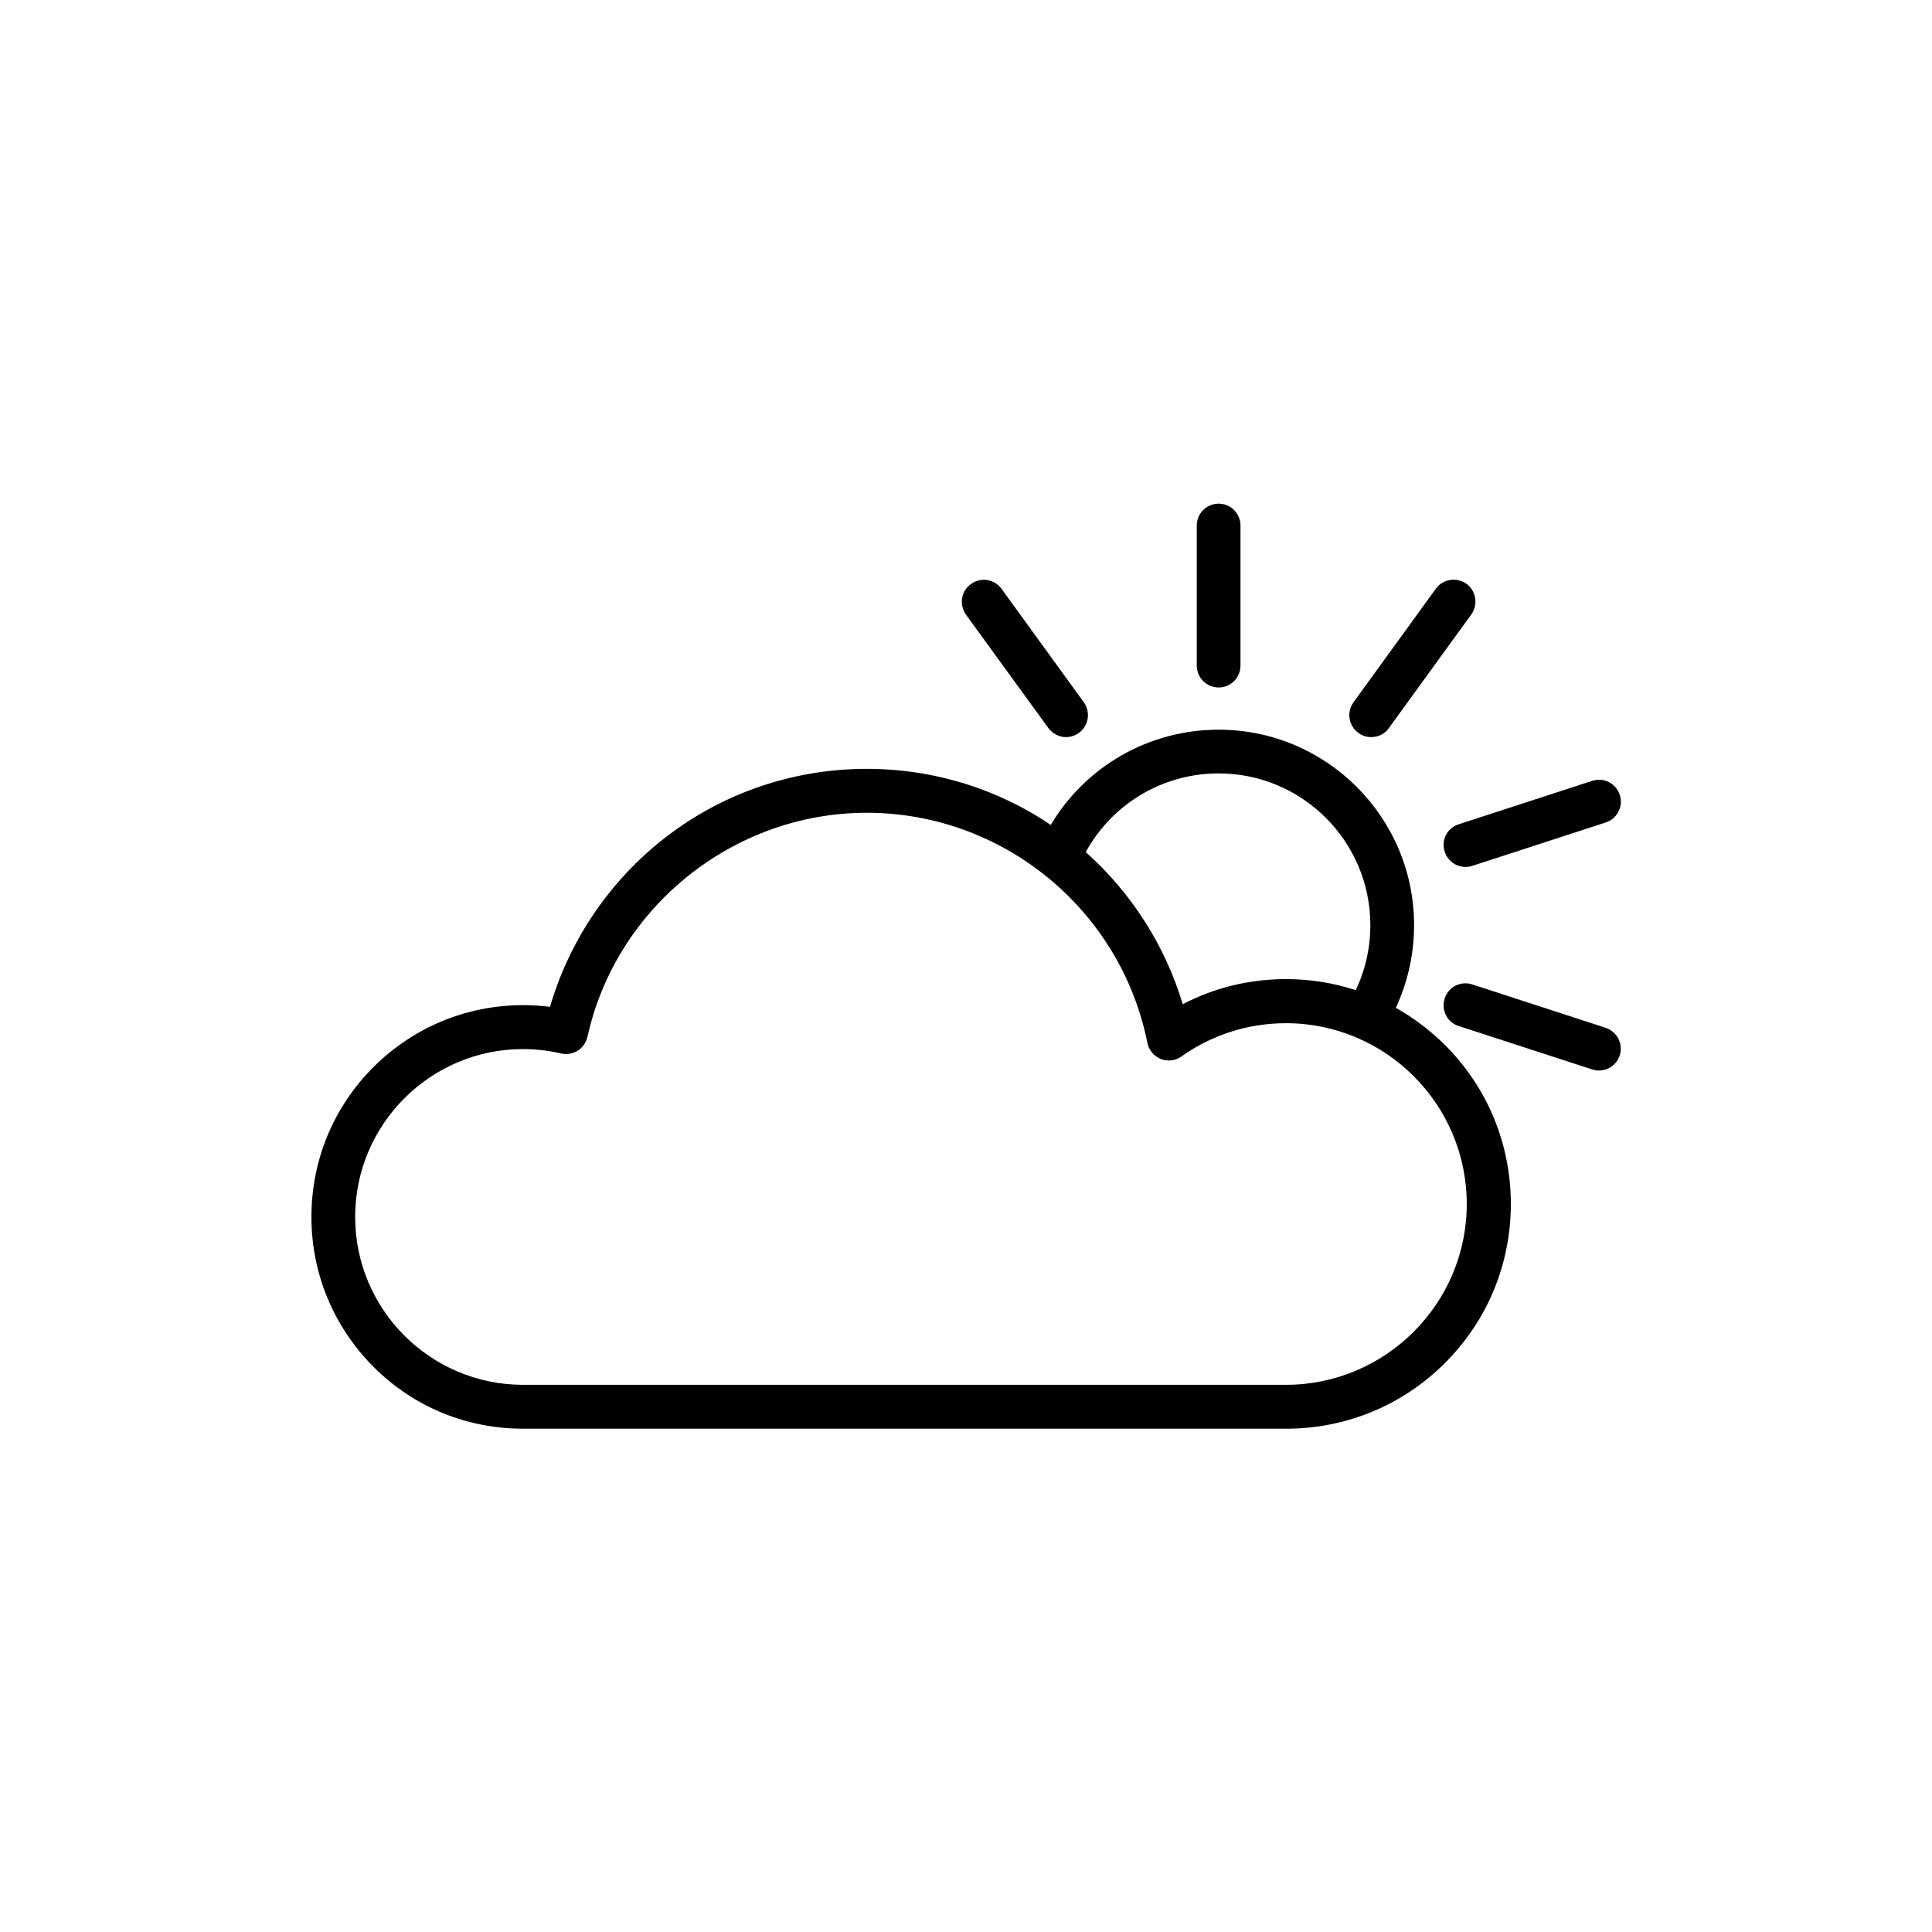 <?xml version="1.0" encoding="UTF-8"?>
<!-- The Best Svg Icon site in the world: iconSvg.co, Visit us! https://iconsvg.co -->
<svg fill="#000000" width="800px" height="800px" version="1.1" viewBox="144 144 512 512" xmlns="http://www.w3.org/2000/svg">
 <g>
  <path d="m466.95 326.19c3.223 0 5.793-2.621 5.793-5.793v-37.129c0-3.223-2.621-5.793-5.793-5.793-3.223 0-5.793 2.621-5.793 5.793v37.129c0 3.172 2.57 5.793 5.793 5.793z"/>
  <path d="m421.81 336.92c1.16 1.562 2.922 2.418 4.684 2.418 1.16 0 2.367-0.352 3.426-1.109 2.57-1.863 3.176-5.492 1.309-8.113l-21.816-30.078c-1.863-2.57-5.492-3.176-8.113-1.258-2.613 1.867-3.168 5.492-1.301 8.113z"/>
  <path d="m569.48 416.37-35.316-11.488c-3.074-1.008-6.348 0.656-7.305 3.727-1.008 3.074 0.656 6.348 3.727 7.305l35.316 11.488c0.605 0.203 1.211 0.301 1.812 0.301 2.469 0 4.734-1.562 5.543-4.031 0.957-3.016-0.703-6.293-3.777-7.301z"/>
  <path d="m526.86 369.72c0.805 2.469 3.074 4.031 5.543 4.031 0.605 0 1.211-0.102 1.812-0.301l35.316-11.488c3.074-1.008 4.734-4.281 3.727-7.305-1.008-3.074-4.281-4.734-7.305-3.727l-35.316 11.488c-3.125 0.953-4.785 4.227-3.777 7.301z"/>
  <path d="m503.98 338.23c1.008 0.754 2.215 1.109 3.426 1.109 1.812 0 3.578-0.805 4.684-2.418l21.816-30.078c1.863-2.57 1.309-6.246-1.258-8.113-2.57-1.863-6.246-1.309-8.113 1.258l-21.816 30.078c-1.91 2.625-1.359 6.25 1.262 8.164z"/>
  <path d="m513.91 411.08c3.176-6.801 4.836-14.309 4.836-21.914 0-28.566-23.227-51.793-51.793-51.793-18.488 0-35.266 9.723-44.488 25.242-5.793-3.93-12.043-7.106-18.59-9.523-9.672-3.527-19.801-5.34-30.18-5.34-10.227 0-20.203 1.762-29.727 5.188-9.219 3.324-17.734 8.16-25.34 14.359-13.805 11.234-23.93 26.551-28.867 43.527-2.367-0.301-4.734-0.453-7.106-0.453-15.012 0-29.07 5.844-39.699 16.426-10.578 10.578-16.426 24.688-16.426 39.699 0 14.965 5.844 29.07 16.426 39.699 10.578 10.629 24.688 16.426 39.699 16.426h202.18c15.922 0 30.883-6.195 42.117-17.434 11.234-11.234 17.434-26.199 17.434-42.117 0-15.922-6.195-30.883-17.434-42.117-3.977-3.93-8.359-7.254-13.043-9.875zm-46.957-62.121c22.168 0 40.203 18.035 40.203 40.203 0 5.996-1.309 11.891-3.879 17.23-5.894-1.914-12.141-2.922-18.488-2.922-9.621 0-18.941 2.266-27.355 6.648-4.637-15.469-13.551-29.473-25.695-40.305 7.004-12.793 20.406-20.855 35.215-20.855zm17.836 162.03h-202.18c-24.535 0-44.488-19.949-44.488-44.488 0-24.535 19.949-44.488 44.488-44.488 3.426 0 6.801 0.402 10.078 1.16 1.512 0.352 3.074 0.102 4.434-0.754 1.309-0.805 2.215-2.168 2.57-3.68 7.609-34.41 38.742-59.348 74.008-59.348 36.074 0 67.309 25.645 74.363 60.961 0.402 1.914 1.715 3.527 3.527 4.281 1.812 0.707 3.879 0.504 5.492-0.656 8.113-5.742 17.684-8.816 27.711-8.816 26.449 0 47.914 21.512 47.914 47.914-0.004 26.402-21.52 47.914-47.918 47.914z"/>
 </g>
</svg>